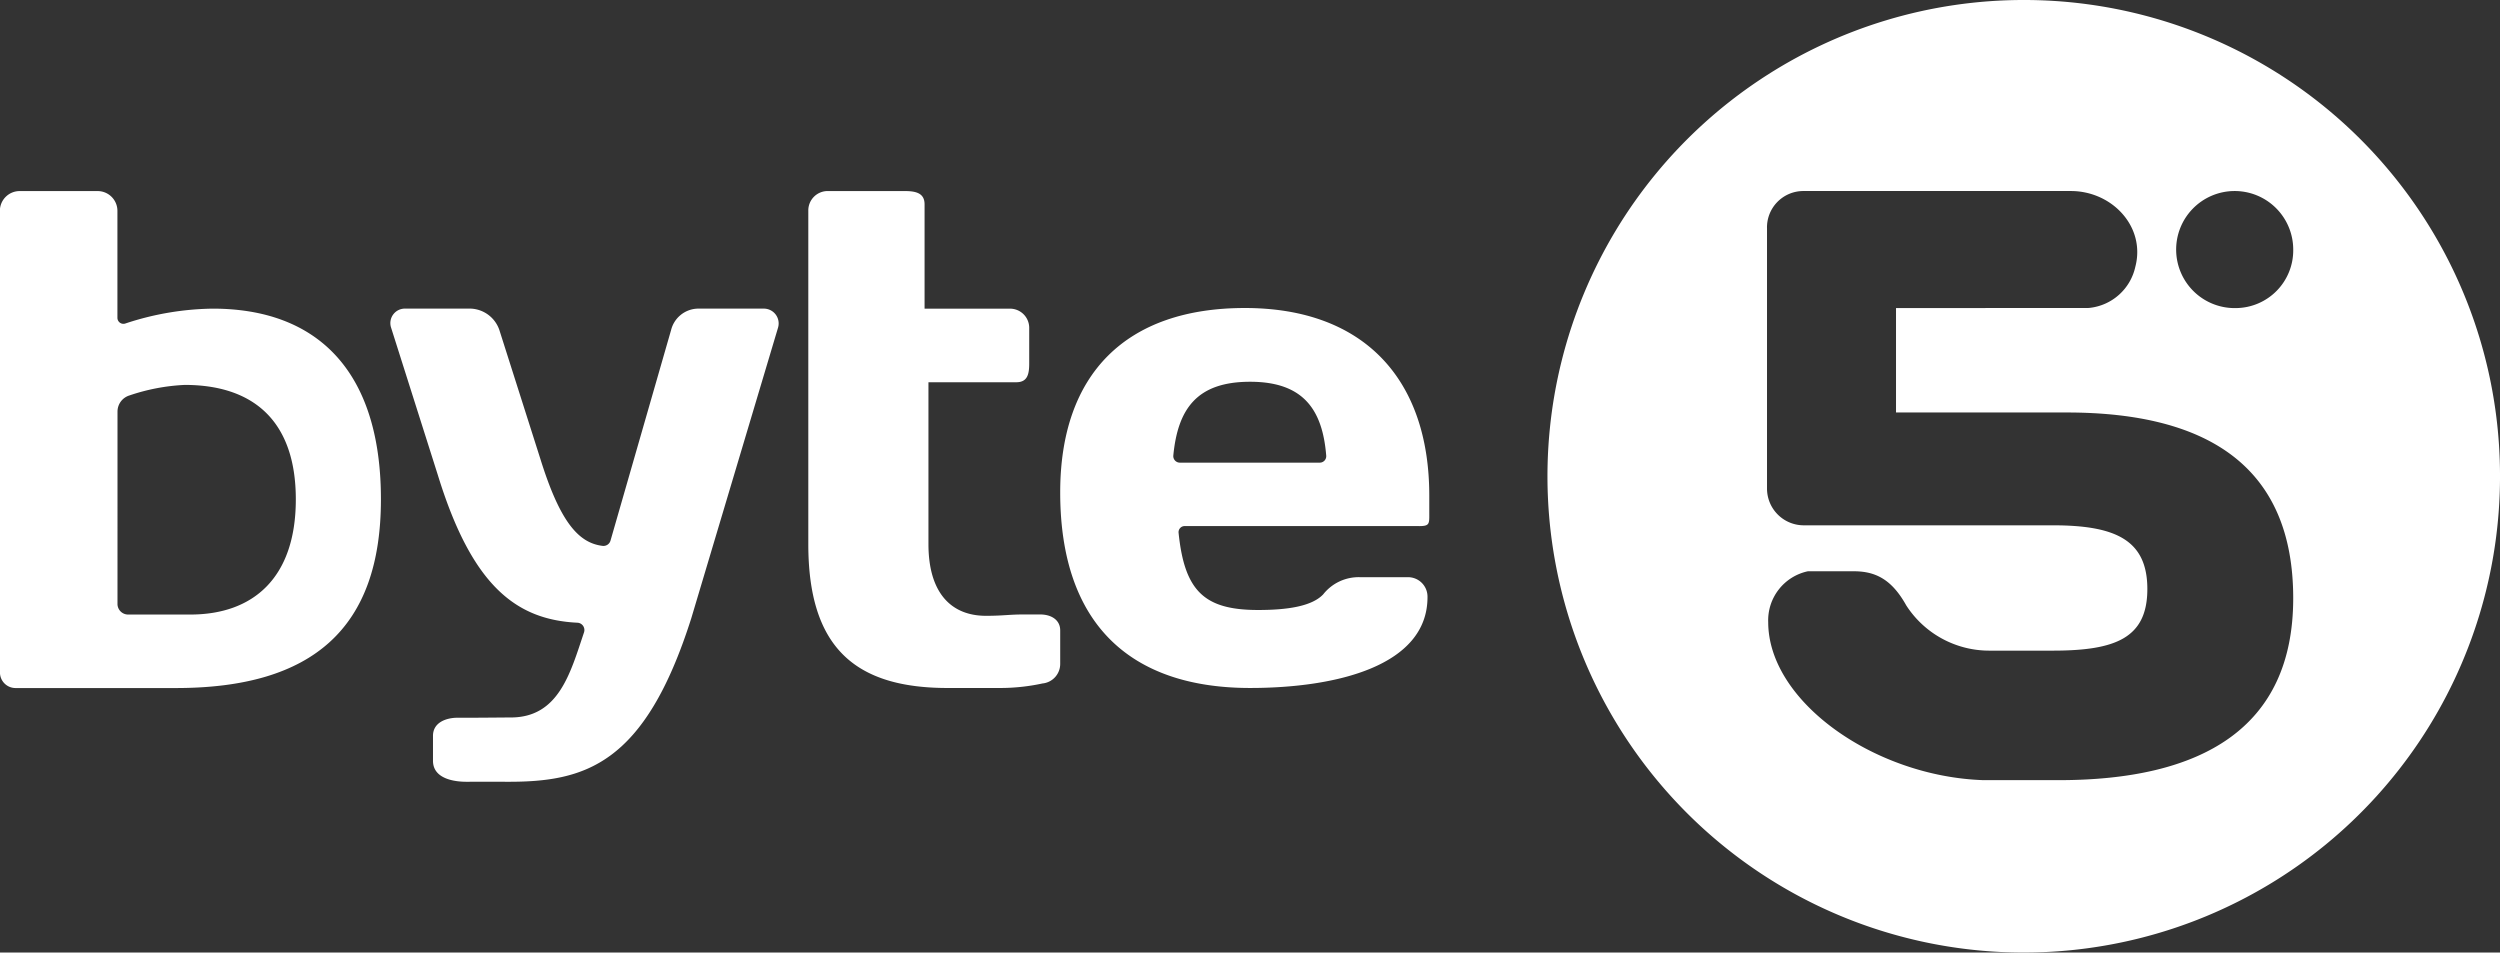 <svg id="Logo_White" data-name="Logo White" xmlns="http://www.w3.org/2000/svg" width="185.613" height="70.722" viewBox="0 0 185.613 70.722">
  <rect x="0" y="0" width="185.613" height="70.722" fill="#333333" stroke="none"/>
  <path id="Pfad_1" data-name="Pfad 1" d="M349.1,427.509a35.361,35.361,0,1,0,35.322,35.36A35.336,35.336,0,0,0,349.1,427.509Zm2.546,57.923h-5.582c-8.077-.27-15.975-5.841-15.975-11.734a3.721,3.721,0,0,1,2.947-3.775h3.412c1.64,0,2.831.634,3.889,2.533a7.333,7.333,0,0,0,6.23,3.36h4.652c4.654,0,7.019-.93,7.019-4.575s-2.365-4.73-7.019-4.73H332.7a2.73,2.73,0,0,1-2.7-2.727v-19.3a2.7,2.7,0,0,1,2.7-2.792h19.415l.084,0c.166,0,.254,0,.359,0,3.077,0,5.566,2.67,4.787,5.627a3.91,3.91,0,0,1-3.371,3.046l-.166.014H339.578v7.755h12.675c10.573,0,16.815,4.1,16.815,13.79S362.219,485.432,351.646,485.432Zm13.206-35.05a4.346,4.346,0,1,1,4.217-4.344A4.286,4.286,0,0,1,364.851,450.382Z" transform="translate(-198.808 -427.509)" fill="#fff" fillRule="evenodd"/>
  <g id="Gruppe_1" data-name="Gruppe 1" transform="translate(0 14.185)">
    <path id="Pfad_2" data-name="Pfad 2" d="M147.8,483.728a1.157,1.157,0,0,0,1.157,1.158h11.907c10.156,0,15.221-4.436,15.221-14.01,0-9.622-4.8-14.159-12.494-14.159a21.35,21.35,0,0,0-6.5,1.11.446.446,0,0,1-.57-.428v-7.941a1.47,1.47,0,0,0-1.47-1.47h-5.787a1.47,1.47,0,0,0-1.47,1.47Zm8.727-19.373a1.254,1.254,0,0,1,.892-1.195,14.834,14.834,0,0,1,4.1-.78c5.022,0,8.247,2.605,8.247,8.5,0,5.842-3.178,8.549-7.832,8.549h-4.618a.789.789,0,0,1-.79-.79Z" transform="translate(-147.803 -447.987)" fill="#fff" fillRule="evenodd"/>
    <path id="Pfad_3" data-name="Pfad 3" d="M198.572,490.943c-.589,0-1.953.019-3,.019h-.949c-.8,0-1.822.325-1.822,1.344v1.852c0,1.371,1.657,1.559,2.473,1.559,1.67,0,1.042-.011,2.952,0,5.862.032,10.291-1.241,13.755-12.151l6.445-21.586a1.1,1.1,0,0,0-1.092-1.392h-4.91a2.1,2.1,0,0,0-1.944,1.587l-4.5,15.64a.544.544,0,0,1-.588.388c-1.809-.22-3.173-1.817-4.626-6.482l-3.037-9.546a2.345,2.345,0,0,0-2.1-1.587h-4.852a1.077,1.077,0,0,0-1.093,1.392l3.473,10.949c2.539,8.26,5.826,10.754,10.358,10.978a.545.545,0,0,1,.5.717C203,487.64,202.144,490.943,198.572,490.943Z" transform="translate(-160.654 -451.859)" fill="#fff" fillRule="evenodd"/>
    <path id="Pfad_4" data-name="Pfad 4" d="M251.859,484.542a1.457,1.457,0,0,0,1.284-1.467v-2.47c0-.767-.648-1.182-1.487-1.182h-1.234c-1.091,0-1.5.1-2.793.1-2.53,0-4.268-1.641-4.268-5.322V462.182h6.522c.84,0,.959-.612.959-1.4v-2.662a1.425,1.425,0,0,0-1.487-1.4h-6.282V448.97c0-.827-.636-.983-1.474-.983h-5.683a1.438,1.438,0,0,0-1.475,1.451V474.2c0,7.648,3.441,10.682,10.346,10.682h3.9a14.834,14.834,0,0,0,3.171-.343Z" transform="translate(-174.428 -447.987)" fill="#fff" fillRule="evenodd"/>
    <path id="Pfad_5" data-name="Pfad 5" d="M275.539,466c3.91,0,5.377,2.018,5.652,5.494a.479.479,0,0,1-.479.511h-10.39a.485.485,0,0,1-.484-.525C270.171,468.018,271.584,466,275.539,466Zm12.537,10.717c.831,0,.766-.174.766-1.085v-1.182c0-8.636-4.847-13.926-13.689-13.926-8.817,0-13.713,4.884-13.713,13.689,0,9.806,5.235,14.522,14.1,14.522,6.382,0,13.17-1.629,13.17-6.742a1.446,1.446,0,0,0-1.457-1.484H283.7a3.357,3.357,0,0,0-2.737,1.279c-.857.9-2.714,1.157-4.825,1.157-3.977,0-5.467-1.379-5.909-5.731a.454.454,0,0,1,.45-.5h17.393Z" transform="translate(-182.725 -451.841)" fill="#fff" fillRule="evenodd"/>
  </g>
</svg>
